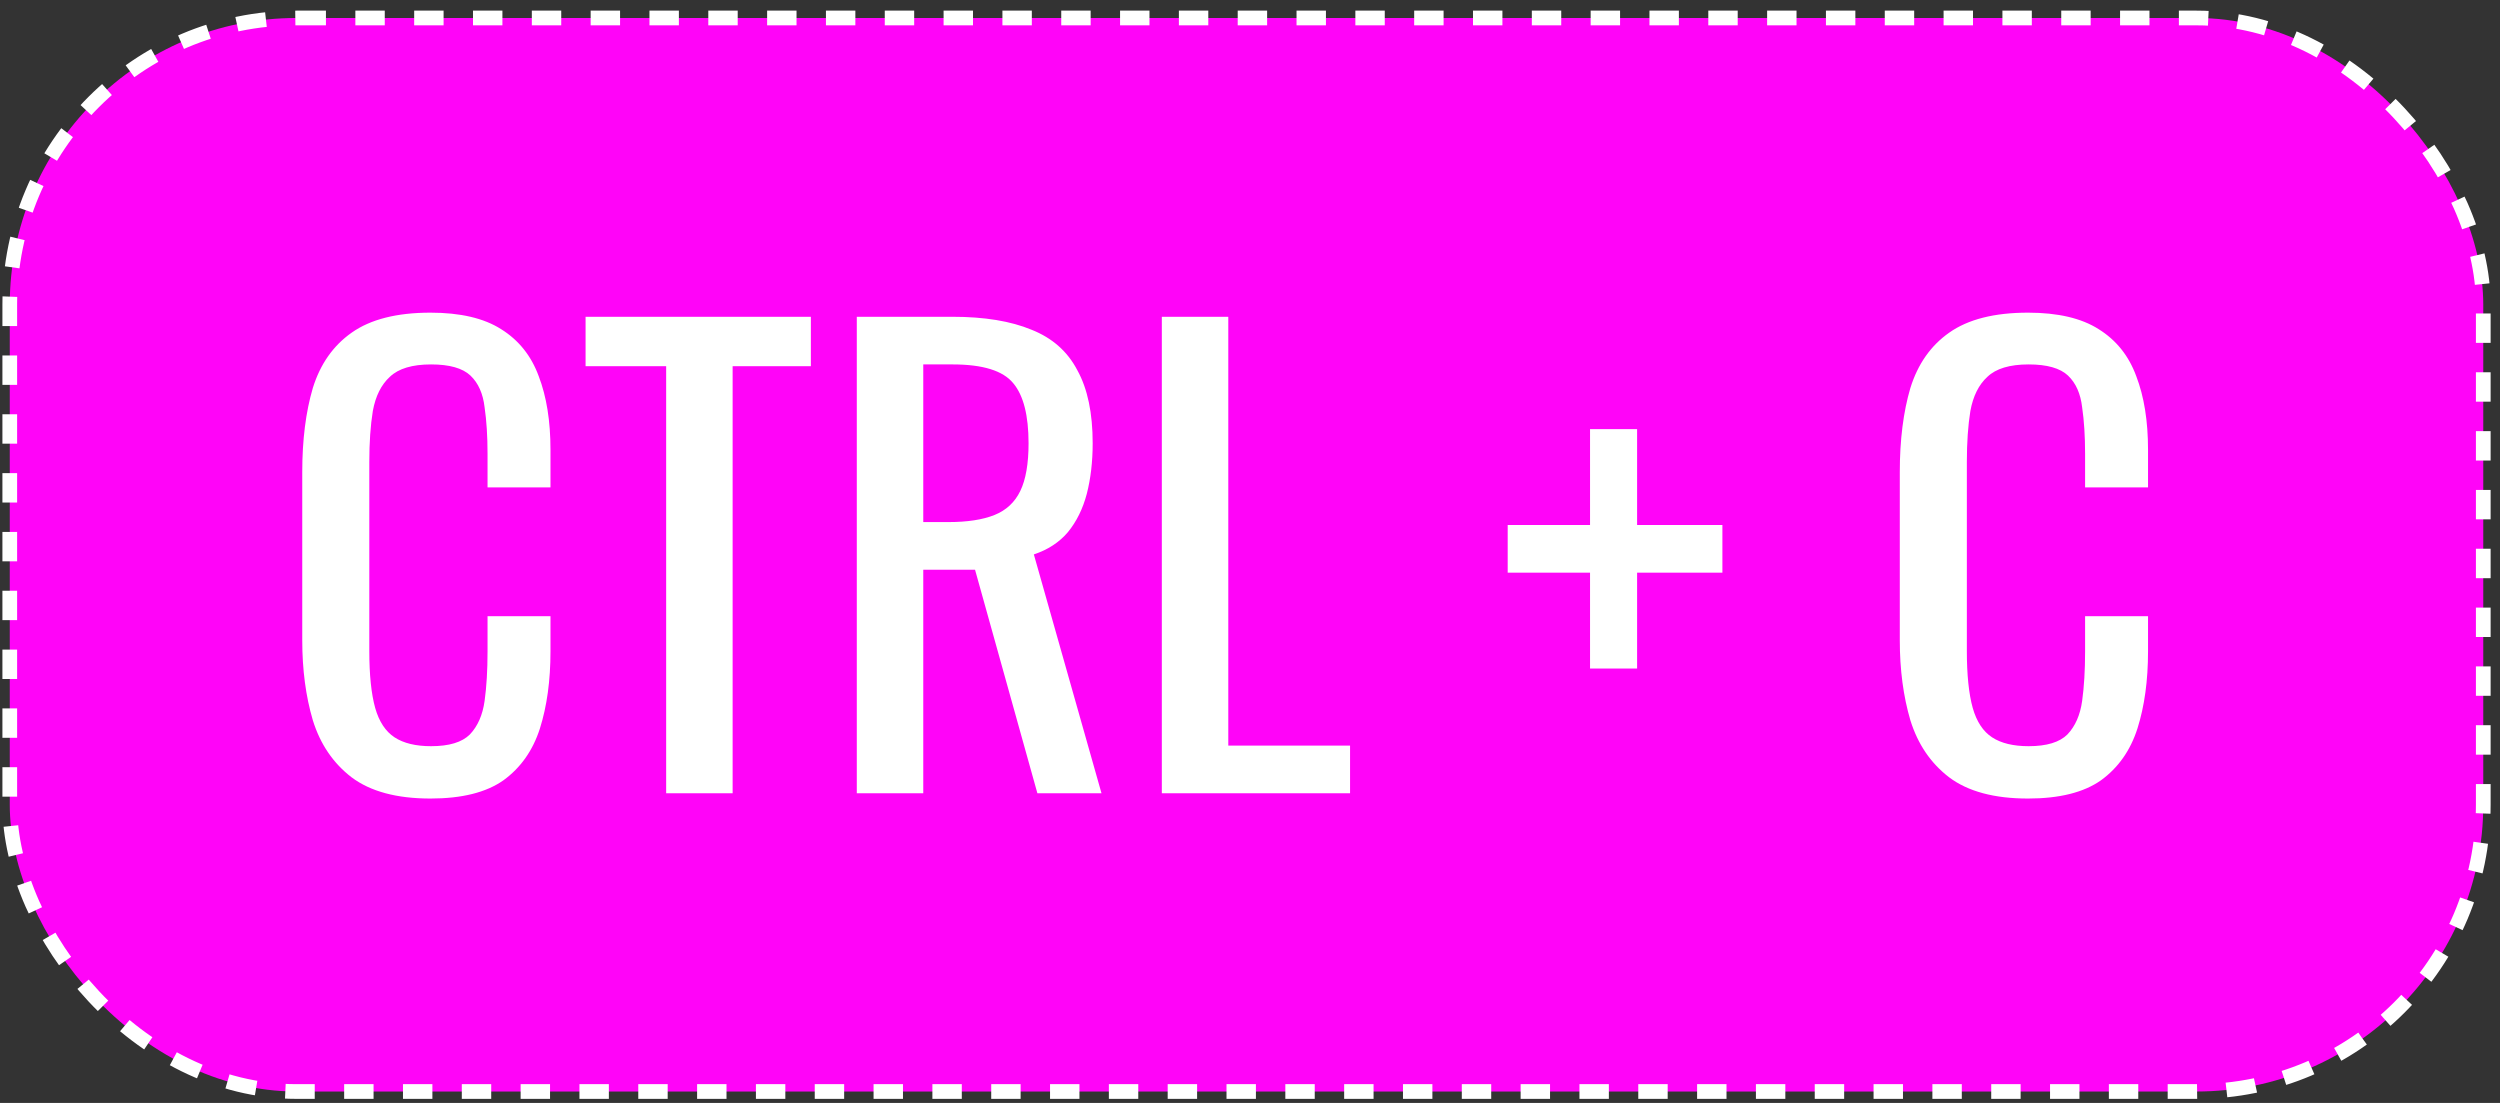 <?xml version="1.0" encoding="UTF-8"?> <svg xmlns="http://www.w3.org/2000/svg" width="170" height="75" viewBox="0 0 170 75" fill="none"><rect x="0" y="0" width="170" height="75" fill="#333333" stroke="none"/><rect x="0.664" y="1.223" width="168.198" height="73" rx="19.5" fill="#FF04F8" stroke="white" stroke-dasharray="2 2"></rect><path d="M29.273 54.301C26.98 54.301 25.193 53.821 23.913 52.861C22.66 51.901 21.779 50.608 21.273 48.981C20.793 47.355 20.553 45.541 20.553 43.541V32.101C20.553 29.915 20.793 28.008 21.273 26.381C21.779 24.755 22.66 23.501 23.913 22.621C25.193 21.715 26.98 21.261 29.273 21.261C31.299 21.261 32.9 21.635 34.073 22.381C35.273 23.128 36.126 24.195 36.633 25.581C37.166 26.968 37.433 28.635 37.433 30.581V33.141H33.153V30.861C33.153 29.661 33.086 28.608 32.953 27.701C32.846 26.768 32.526 26.048 31.993 25.541C31.459 25.035 30.566 24.781 29.313 24.781C28.033 24.781 27.099 25.061 26.513 25.621C25.926 26.155 25.54 26.928 25.353 27.941C25.193 28.928 25.113 30.088 25.113 31.421V44.261C25.113 45.888 25.246 47.181 25.513 48.141C25.779 49.075 26.22 49.741 26.833 50.141C27.446 50.541 28.273 50.741 29.313 50.741C30.54 50.741 31.419 50.475 31.953 49.941C32.486 49.381 32.819 48.621 32.953 47.661C33.086 46.701 33.153 45.581 33.153 44.301V41.901H37.433V44.301C37.433 46.275 37.193 48.021 36.713 49.541C36.233 51.035 35.406 52.208 34.233 53.061C33.059 53.888 31.406 54.301 29.273 54.301ZM45.299 53.941V24.901H39.819V21.541H55.139V24.901H49.819V53.941H45.299ZM58.262 53.941V21.541H64.782C66.942 21.541 68.729 21.835 70.142 22.421C71.555 22.981 72.596 23.901 73.262 25.181C73.956 26.435 74.302 28.088 74.302 30.141C74.302 31.395 74.169 32.541 73.902 33.581C73.635 34.595 73.209 35.461 72.622 36.181C72.035 36.875 71.262 37.381 70.302 37.701L74.902 53.941H70.542L66.302 38.741H62.782V53.941H58.262ZM62.782 35.501H64.502C65.782 35.501 66.822 35.341 67.622 35.021C68.422 34.701 69.009 34.155 69.382 33.381C69.755 32.608 69.942 31.528 69.942 30.141C69.942 28.248 69.596 26.888 68.902 26.061C68.209 25.208 66.835 24.781 64.782 24.781H62.782V35.501ZM79.004 53.941V21.541H83.524V50.701H91.804V53.941H79.004ZM108.123 45.461V38.941H102.523V35.701H108.123V29.181H111.323V35.701H117.123V38.941H111.323V45.461H108.123ZM137.906 54.301C135.612 54.301 133.826 53.821 132.546 52.861C131.292 51.901 130.412 50.608 129.906 48.981C129.426 47.355 129.186 45.541 129.186 43.541V32.101C129.186 29.915 129.426 28.008 129.906 26.381C130.412 24.755 131.292 23.501 132.546 22.621C133.826 21.715 135.612 21.261 137.906 21.261C139.932 21.261 141.532 21.635 142.706 22.381C143.906 23.128 144.759 24.195 145.266 25.581C145.799 26.968 146.066 28.635 146.066 30.581V33.141H141.786V30.861C141.786 29.661 141.719 28.608 141.586 27.701C141.479 26.768 141.159 26.048 140.626 25.541C140.092 25.035 139.199 24.781 137.946 24.781C136.666 24.781 135.732 25.061 135.146 25.621C134.559 26.155 134.172 26.928 133.986 27.941C133.826 28.928 133.746 30.088 133.746 31.421V44.261C133.746 45.888 133.879 47.181 134.146 48.141C134.412 49.075 134.852 49.741 135.466 50.141C136.079 50.541 136.906 50.741 137.946 50.741C139.172 50.741 140.052 50.475 140.586 49.941C141.119 49.381 141.452 48.621 141.586 47.661C141.719 46.701 141.786 45.581 141.786 44.301V41.901H146.066V44.301C146.066 46.275 145.826 48.021 145.346 49.541C144.866 51.035 144.039 52.208 142.866 53.061C141.692 53.888 140.039 54.301 137.906 54.301Z" fill="white"></path></svg> 